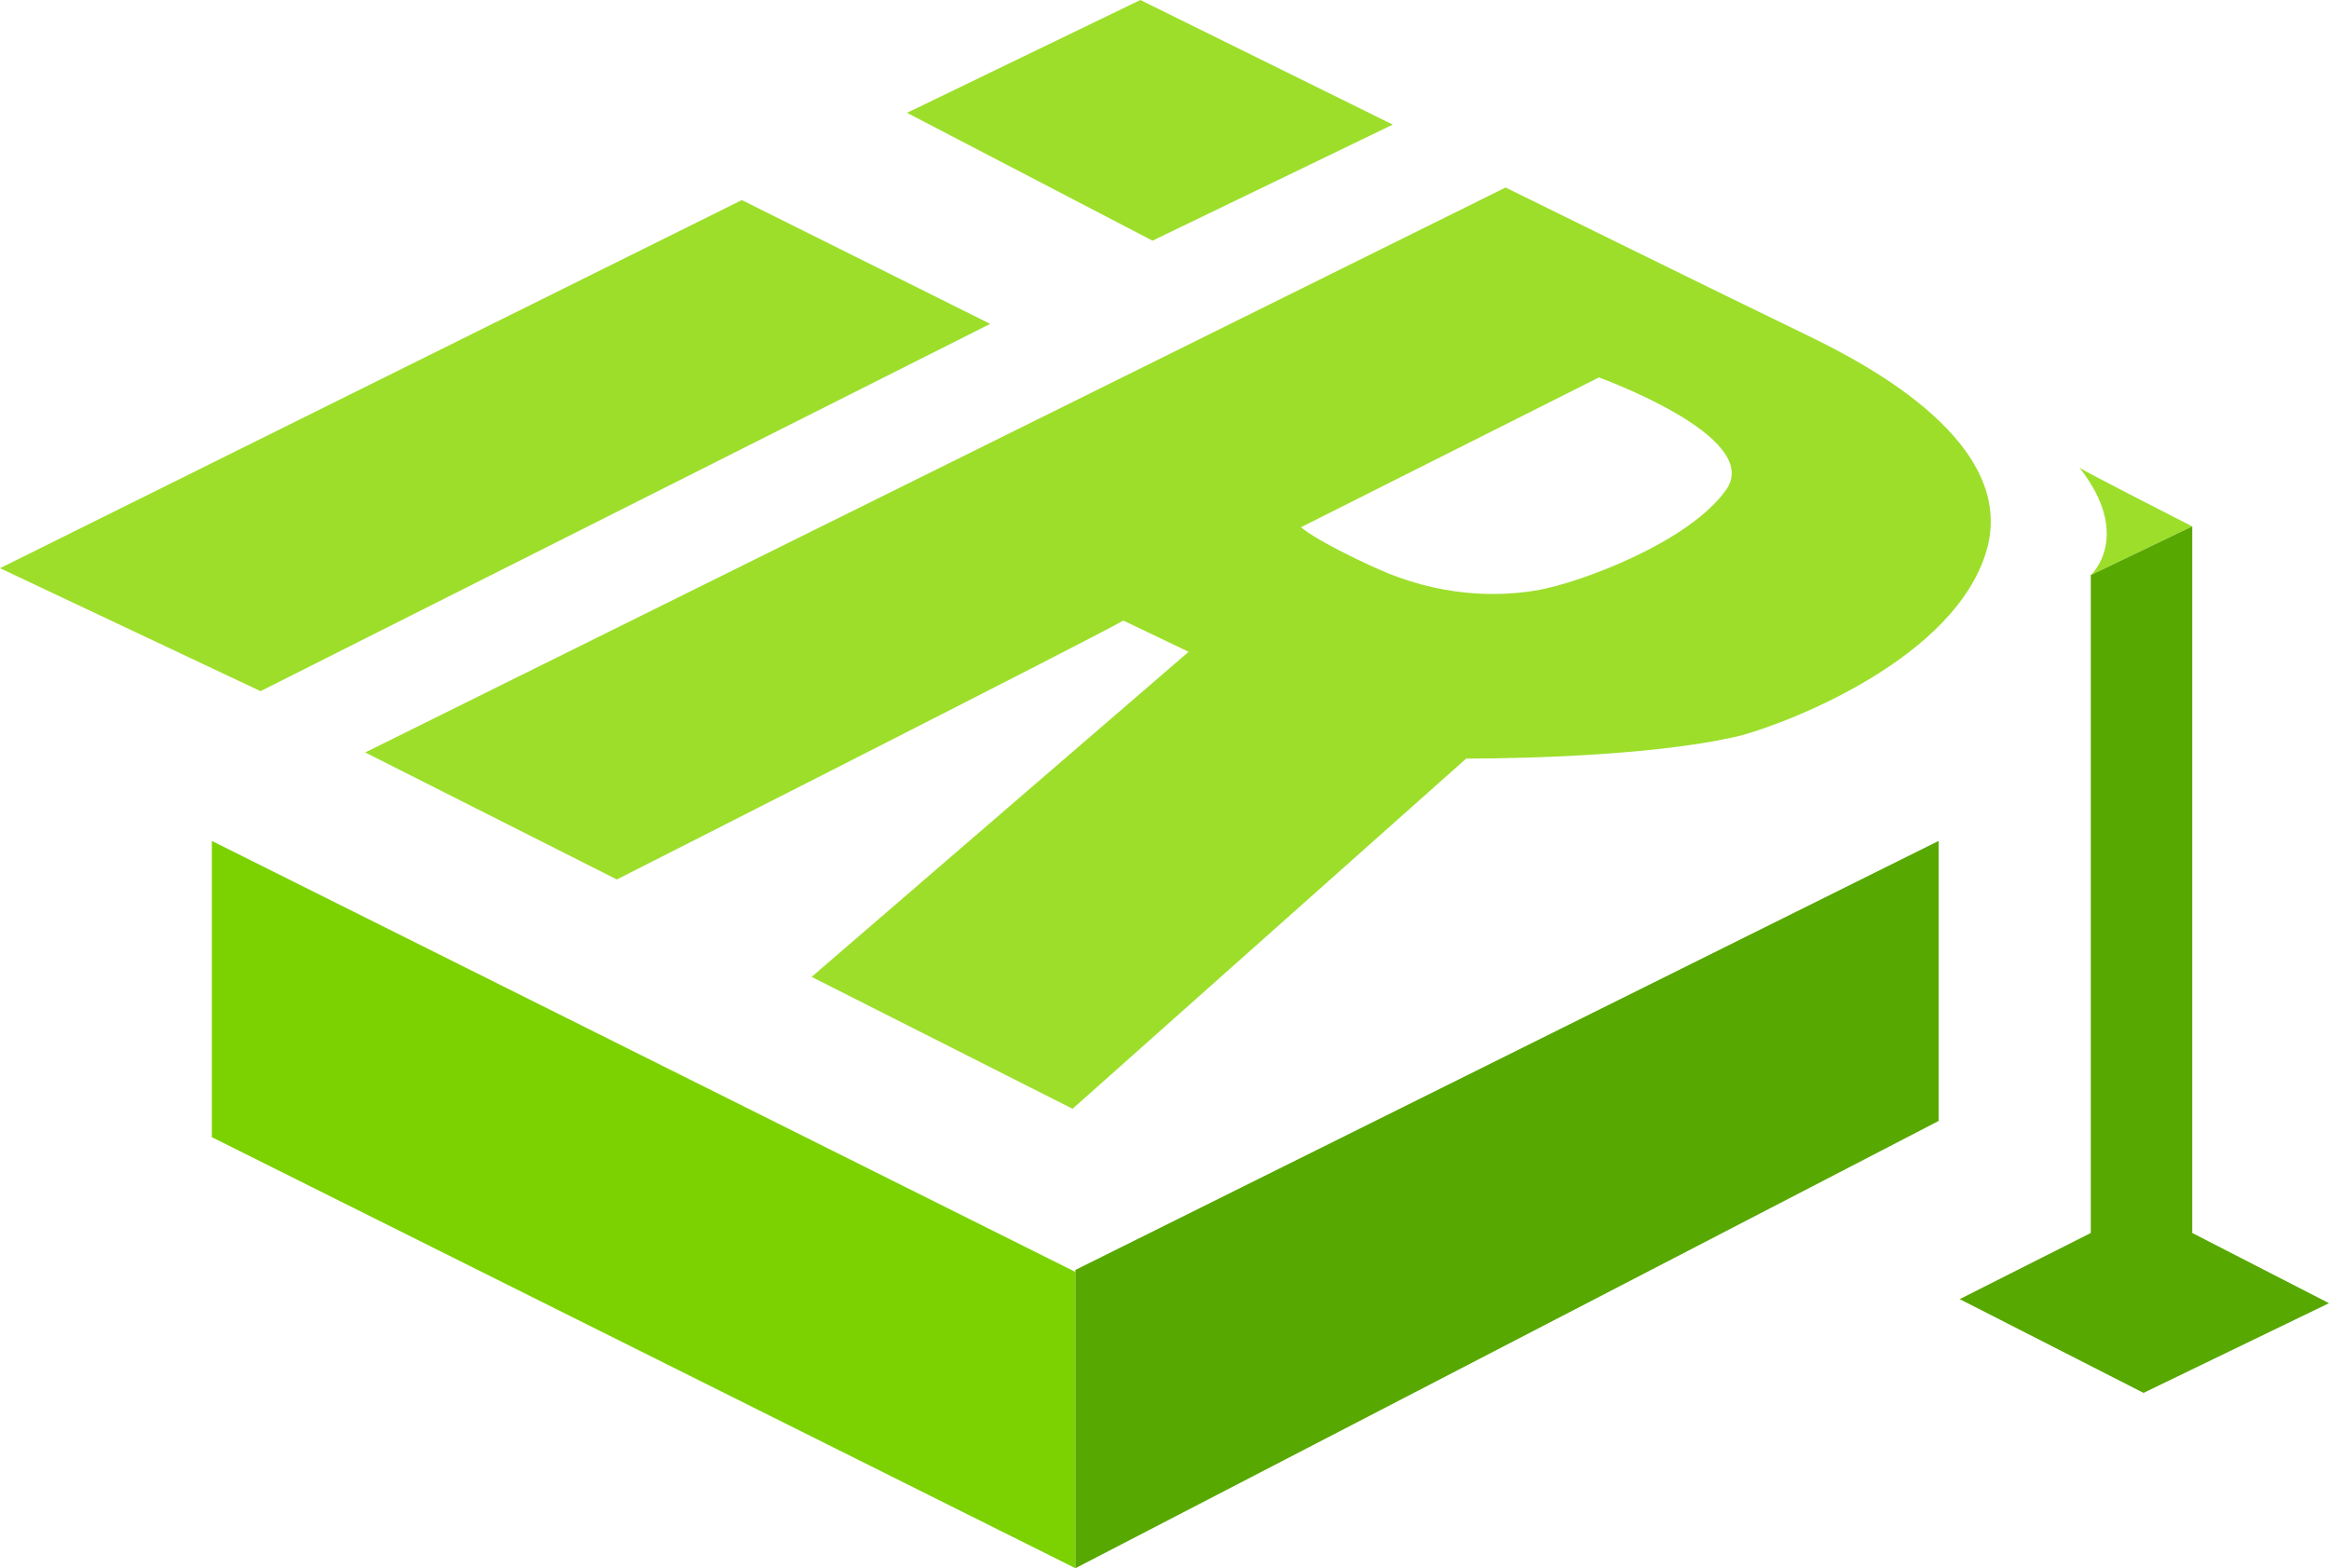 <svg xmlns="http://www.w3.org/2000/svg" id="Слой_1" viewBox="0 0 573.9 386.4"><style>.st0{fill:#9DDE2B;} .st1{fill:#7BD200;} .st2{fill:#57A800;}</style><path d="M445.5 82.7c-18.7-9-74.5-36.5-74.5-36.5L90 185.4l62 31.3s121.3-61.5 124.8-63.8l16.1 7.7-92.9 80.1 64.3 32.5 97-86.3s43.1.3 67.8-5.7c12.7-3.5 52.7-19.2 60.4-45.5s-28.7-45.6-44-53zm-20.1 37.9c-9.2 13.1-36.2 23-46.4 24.8s-24.5 1.6-39.9-5.4-18.5-10.1-18.5-10.1L394 93c-.1 0 40.5 14.5 31.4 27.6zM515.2 141.7s10.5-9.5-2.8-26.5c.3.5 27.8 14.5 27.8 14.5l-25 12z" class="st0"/><path d="M52.2 207.2L265 313.4v73L52.2 280.2z" class="st1"/><path d="M477.7 207.2v69L265 386.4v-73.5zM515.2 303.8V141.7l25-12v174.1l33.7 17.3-45.7 22.1-45.3-23.1z" class="st2"/><path d="M0 140l182.8-90.7L244 79.8 64.2 170.3zM223.5 27.8L284 59.3l59.2-28.6L281 0z" class="st0"/></svg>